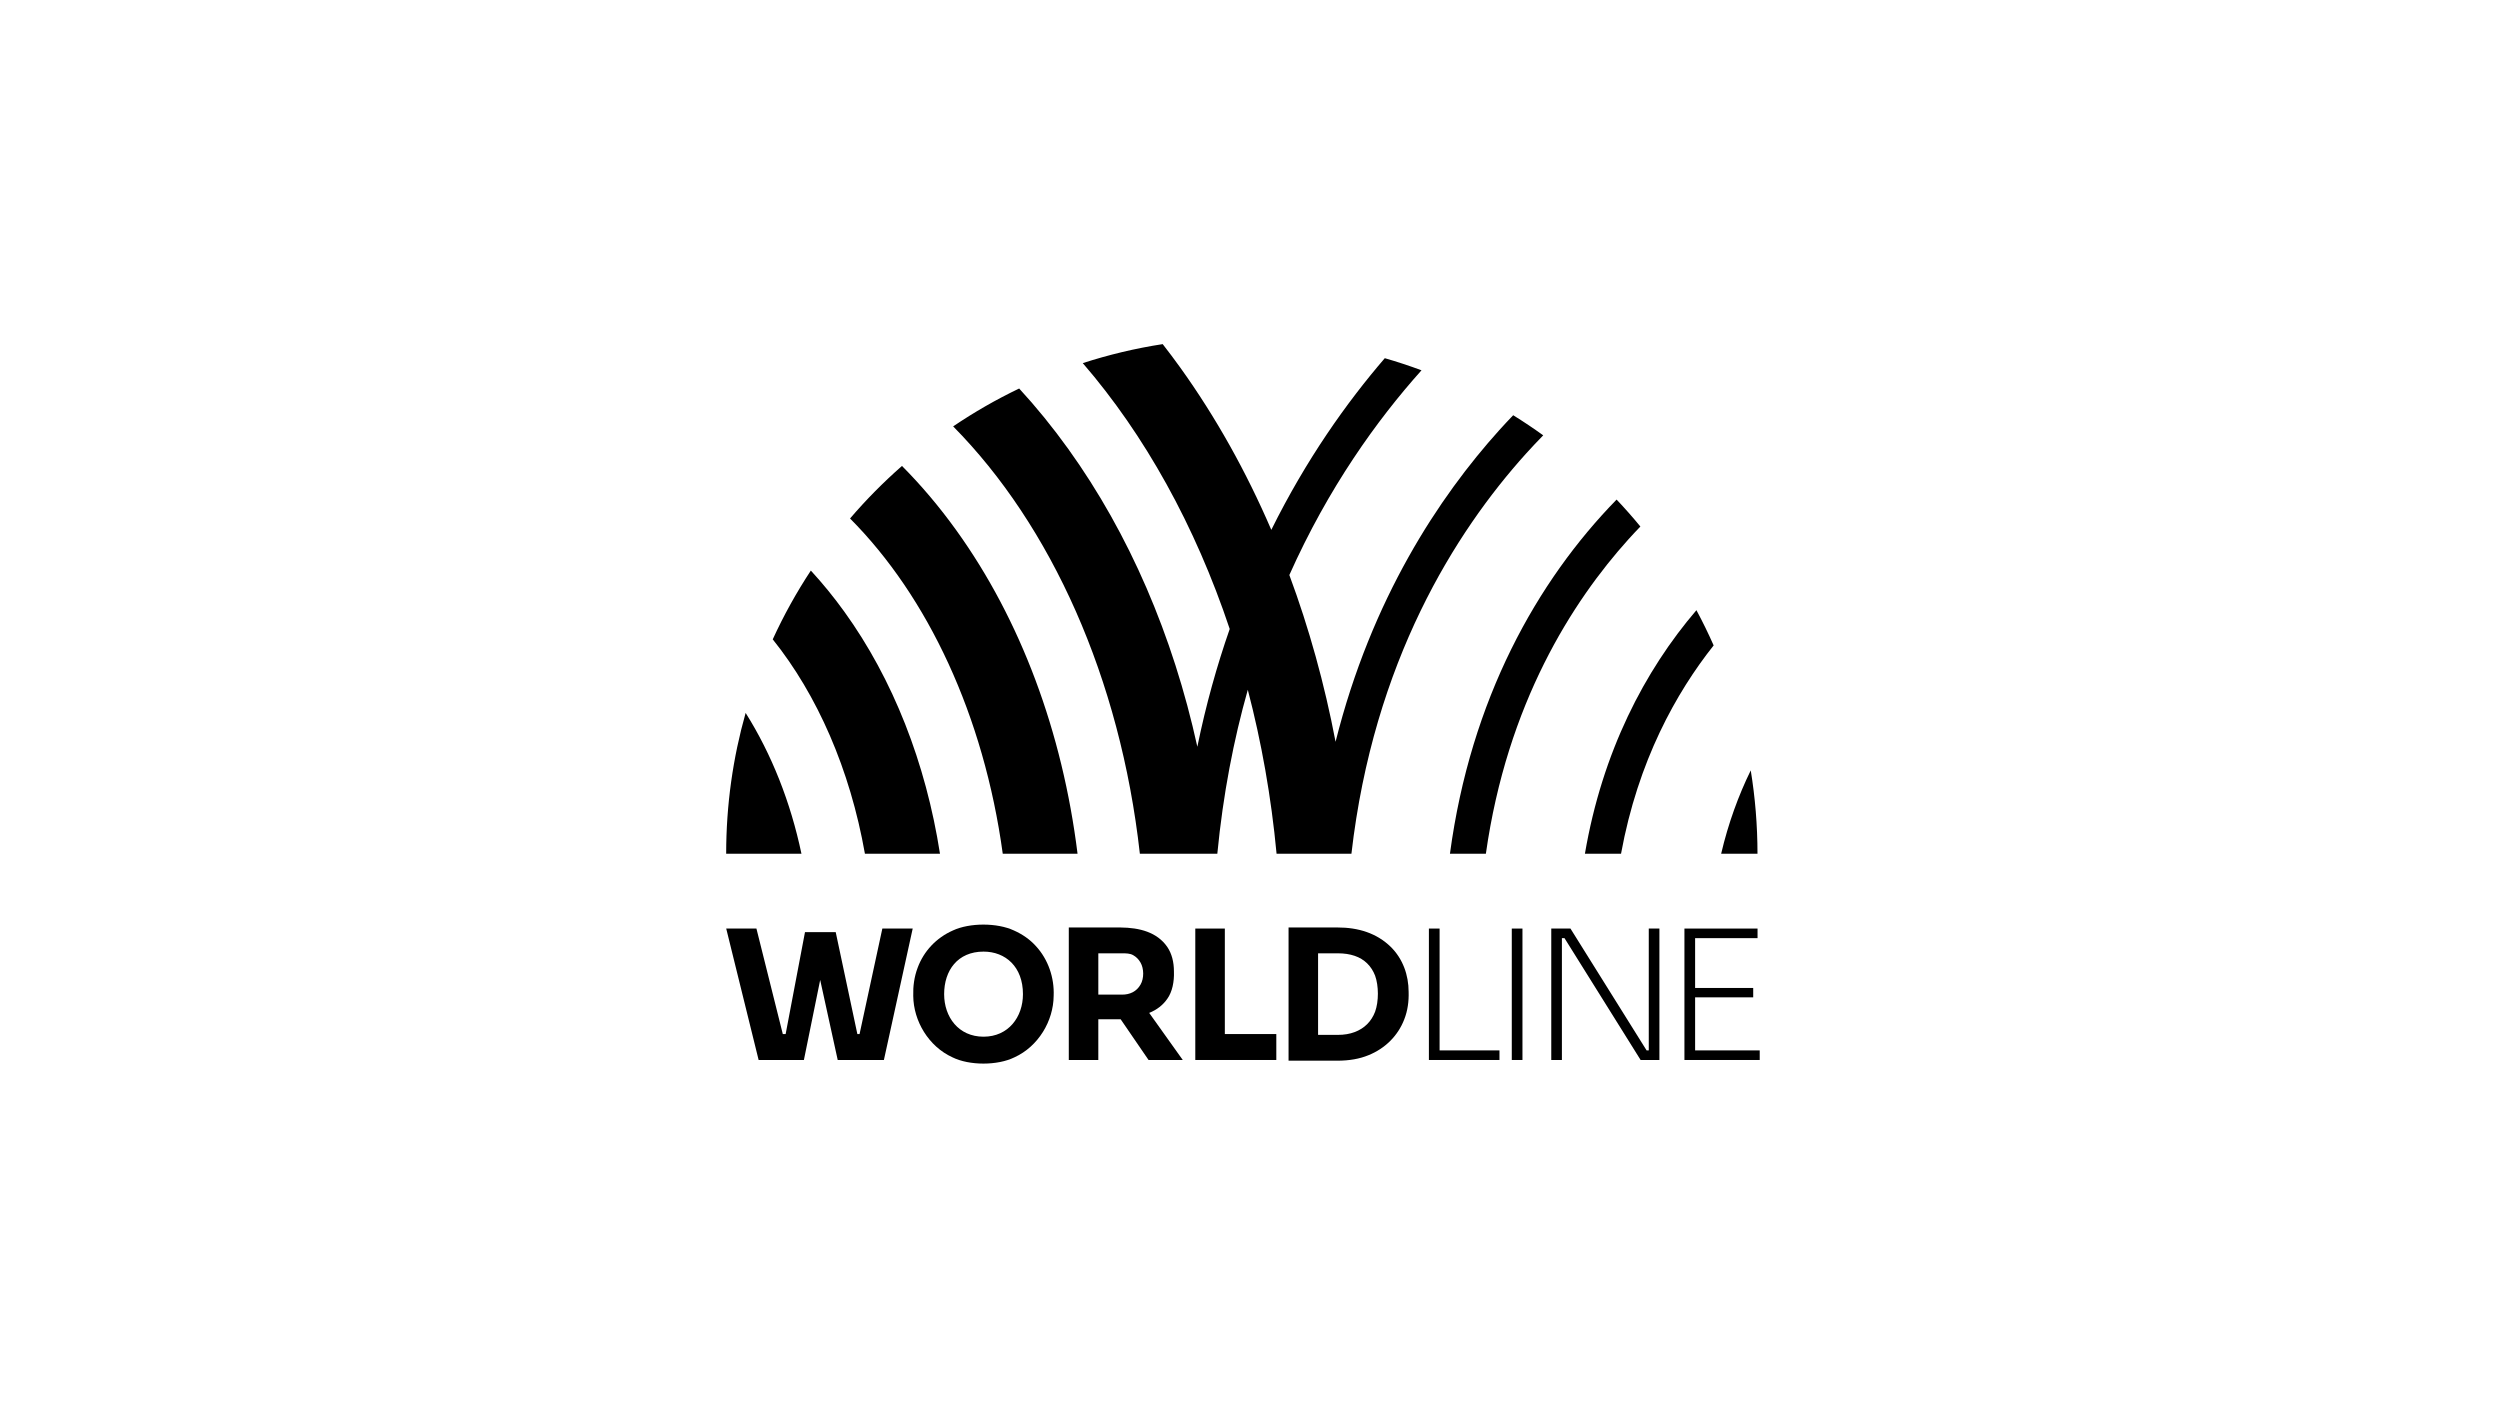 <?xml version="1.0" encoding="iso-8859-1"?>
<!-- Generator: Adobe Illustrator 29.7.1, SVG Export Plug-In . SVG Version: 9.03 Build 0)  -->
<svg version="1.1" id="Calque_1" xmlns="http://www.w3.org/2000/svg" xmlns:xlink="http://www.w3.org/1999/xlink" x="0px" y="0px"
	 width="177px" height="100px" viewBox="0 0 177 100" enable-background="new 0 0 177 100" xml:space="preserve">
<g>
	<path d="M76.29,60.445c-1.067-8.61-4.022-16.559-8.583-22.899c-1.203-1.673-2.49-3.192-3.847-4.557
		c-1.312,1.151-2.541,2.394-3.677,3.72c5.504,5.527,9.476,13.965,10.812,23.736H76.29z"/>
	<path d="M66.551,60.445c-1.003-6.428-3.32-12.351-6.776-17.143c-0.751-1.041-1.542-2.009-2.367-2.905
		c-1.017,1.545-1.921,3.172-2.698,4.869c3.151,3.929,5.471,9.197,6.527,15.18H66.551z"/>
	<path d="M52.791,50.474c-0.898,3.169-1.378,6.514-1.378,9.971h5.33C55.976,56.8,54.637,53.409,52.791,50.474z"/>
	<path d="M95.681,60.445c1.566-13.614,7.363-22.779,12.345-28.311c0.409-0.454,0.821-0.889,1.234-1.313
		c-0.691-0.498-1.4-0.973-2.126-1.423c-0.331,0.345-0.659,0.694-0.98,1.051c-4.244,4.712-9.051,11.923-11.596,22.069
		c-0.78-4.093-1.876-8.048-3.272-11.807c2.763-6.183,6.196-10.962,9.357-14.494c-0.852-0.317-1.718-0.603-2.599-0.857
		c-2.715,3.155-5.569,7.179-8.035,12.154c-1.777-4.129-3.932-7.985-6.441-11.483c-0.409-0.57-0.826-1.123-1.249-1.667
		c-1.941,0.299-3.831,0.753-5.659,1.345c4.381,5.07,7.956,11.495,10.404,18.823c-0.901,2.584-1.682,5.358-2.292,8.339
		c-1.724-7.864-4.826-15.081-9.136-21.082c-1.103-1.536-2.265-2.965-3.479-4.283c-1.628,0.781-3.19,1.678-4.674,2.682
		c6.924,7.01,11.831,17.81,13.219,30.257h5.484c0.408-4.218,1.161-8.083,2.158-11.608c0.968,3.697,1.659,7.583,2.037,11.608H95.681z
		"/>
	<path d="M105.2,60.445c1.503-10.631,6.121-17.856,10.111-22.281c0.275-0.305,0.551-0.598,0.828-0.886
		c-0.539-0.656-1.101-1.292-1.684-1.908c-5.627,5.764-10.33,14.124-11.799,25.075H105.2z"/>
	<path d="M114.769,60.445c1.205-6.589,3.917-11.419,6.557-14.749c-0.375-0.849-0.782-1.682-1.219-2.495
		c-3.666,4.282-6.662,10.032-7.895,17.244H114.769z"/>
	<path d="M123.953,54.543c-0.872,1.78-1.59,3.747-2.096,5.902h2.573C124.43,58.436,124.265,56.465,123.953,54.543z"/>
	<polygon points="86.718,65.742 84.627,65.742 84.627,75.047 90.363,75.047 90.363,73.211 86.718,73.211 	"/>
	<polygon points="101.923,65.742 101.166,65.742 101.166,75.047 106.163,75.047 106.163,74.368 101.923,74.368 	"/>
	<rect x="107.034" y="65.742" width="0.756" height="9.305"/>
	<polygon points="120.014,74.368 120.014,70.612 124.127,70.612 124.127,69.948 120.014,69.948 120.014,66.421 124.434,66.421 
		124.434,65.742 119.258,65.742 119.258,75.047 124.588,75.047 124.588,74.368 	"/>
	<polygon points="116.733,74.368 116.579,74.368 111.189,65.742 109.83,65.742 109.83,75.047 110.583,75.047 110.583,66.421 
		110.767,66.421 116.156,75.047 117.486,75.047 117.486,65.742 116.733,65.742 	"/>
	<polygon points="60.857,73.211 60.701,73.211 59.169,65.997 56.993,65.997 55.624,73.211 55.422,73.211 53.555,65.742 
		51.416,65.742 53.711,75.047 56.916,75.047 58.069,69.38 59.31,75.047 62.58,75.047 64.619,65.742 62.47,65.742 	"/>
	<path d="M98.469,67.042c-0.992-0.97-2.293-1.381-3.786-1.377H91.23v9.432h3.454c0.841,0,1.576-0.129,2.205-0.389
		c1.186-0.478,2.087-1.382,2.53-2.53c0.248-0.631,0.332-1.286,0.312-1.95C99.73,69.036,99.324,67.888,98.469,67.042z M97.357,71.631
		c-0.264,0.69-0.753,1.179-1.447,1.44c-0.348,0.132-0.744,0.198-1.185,0.198H93.32v-5.774h1.405c0.442,0,0.837,0.06,1.185,0.178
		c0.695,0.235,1.183,0.723,1.447,1.402C97.617,69.797,97.623,70.898,97.357,71.631z"/>
	<path d="M71.783,65.876c-1.189-0.553-3.131-0.552-4.315,0c-1.179,0.519-2.064,1.465-2.498,2.638
		c-0.247,0.656-0.331,1.317-0.312,1.995c0.017,1.781,1.087,3.576,2.772,4.347c1.195,0.595,3.202,0.595,4.397,0
		c1.685-0.77,2.756-2.566,2.772-4.347c0.054-1.273-0.379-2.576-1.262-3.531C72.922,66.52,72.403,66.152,71.783,65.876z
		 M69.635,73.398c-1.772,0-2.79-1.394-2.79-3.012c0-1.678,0.955-3.012,2.79-3.012c1.555,0,2.79,1.073,2.79,3.012
		C72.425,72.014,71.387,73.398,69.635,73.398z"/>
	<path d="M82.65,70.707c0.347-0.485,0.491-1.204,0.465-1.918c0-0.688-0.153-1.264-0.459-1.727c-0.724-1.069-1.983-1.385-3.327-1.396
		c0,0-3.658,0-3.658,0v9.381h2.09v-2.881c0.041-0.001,1.539,0.001,1.583-0.001l1.973,2.881h2.422l-2.376-3.332
		C81.915,71.49,82.344,71.154,82.65,70.707z M80.747,69.713c-0.275,0.481-0.742,0.71-1.313,0.707h-1.673v-2.925h1.673
		c0.306,0,0.569,0.004,0.79,0.128c0.221,0.123,0.395,0.298,0.523,0.523C80.997,68.573,81.006,69.276,80.747,69.713z"/>
</g>
</svg>
